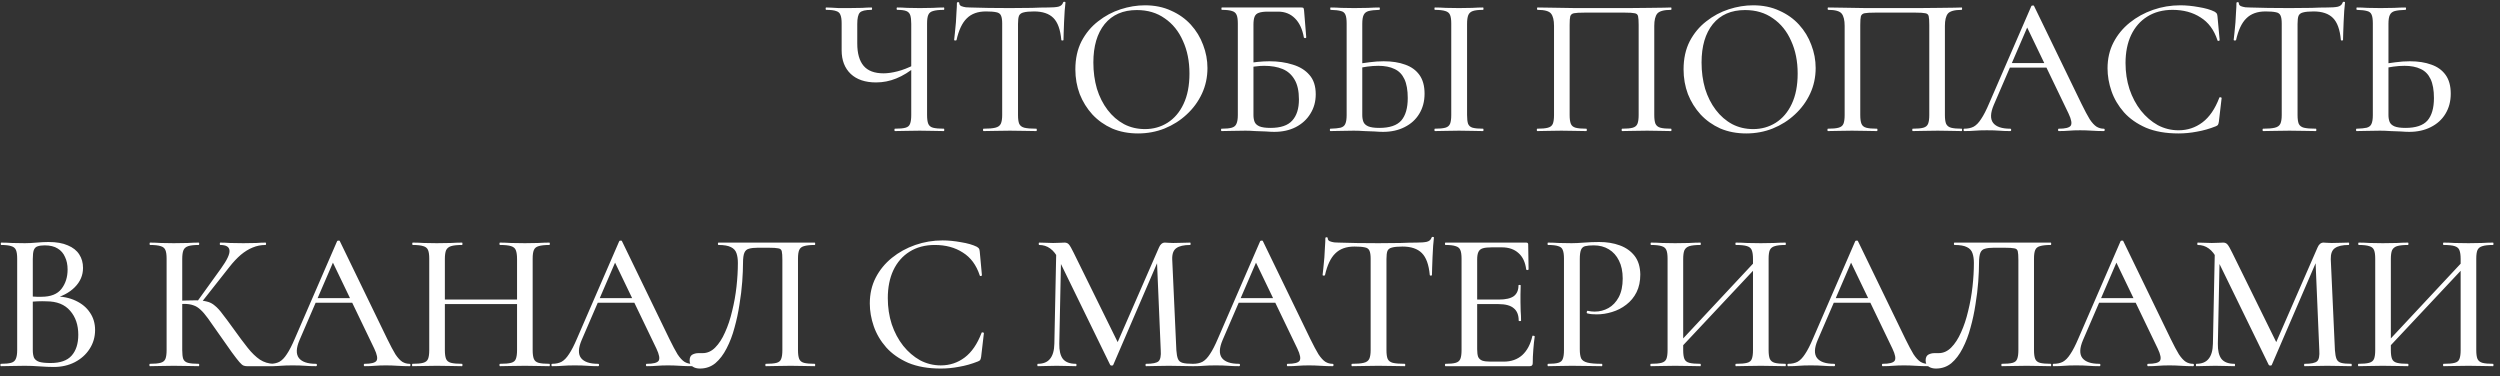 <?xml version="1.0" encoding="UTF-8"?> <svg xmlns="http://www.w3.org/2000/svg" width="319" height="48" viewBox="0 0 319 48" fill="none"><rect x="0" y="0" width="319" height="48" fill="#333333" stroke="none"/><path d="M116.275 3.049C116.275 2.561 116.233 2.191 116.149 1.939C116.065 1.687 115.897 1.51 115.645 1.409C115.392 1.308 115.006 1.258 114.484 1.258C114.434 1.258 114.408 1.207 114.408 1.106C114.408 1.005 114.434 0.955 114.484 0.955C114.871 0.955 115.3 0.972 115.771 1.005C116.259 1.022 116.789 1.031 117.36 1.031C117.949 1.031 118.504 1.022 119.026 1.005C119.547 0.972 120.018 0.955 120.439 0.955C120.472 0.955 120.489 1.005 120.489 1.106C120.489 1.207 120.472 1.258 120.439 1.258C119.833 1.258 119.371 1.308 119.051 1.409C118.748 1.493 118.546 1.661 118.445 1.914C118.344 2.149 118.294 2.511 118.294 2.999V14.681C118.294 15.169 118.344 15.539 118.445 15.791C118.546 16.043 118.748 16.212 119.051 16.296C119.371 16.38 119.833 16.422 120.439 16.422C120.472 16.422 120.489 16.472 120.489 16.573C120.489 16.674 120.472 16.725 120.439 16.725C120.018 16.725 119.547 16.716 119.026 16.699C118.504 16.683 117.949 16.674 117.36 16.674C116.738 16.674 116.158 16.683 115.619 16.699C115.098 16.716 114.619 16.725 114.181 16.725C114.148 16.725 114.131 16.674 114.131 16.573C114.131 16.472 114.148 16.422 114.181 16.422C114.804 16.422 115.258 16.38 115.544 16.296C115.847 16.212 116.04 16.043 116.124 15.791C116.225 15.539 116.275 15.169 116.275 14.681V3.049ZM116.932 8.423C116.057 9.147 115.199 9.677 114.358 10.013C113.534 10.35 112.676 10.518 111.784 10.518C110.405 10.518 109.328 10.156 108.555 9.433C107.781 8.693 107.394 7.692 107.394 6.43V2.999C107.394 2.511 107.344 2.149 107.243 1.914C107.159 1.661 106.973 1.493 106.688 1.409C106.418 1.308 105.998 1.258 105.426 1.258C105.375 1.258 105.35 1.207 105.35 1.106C105.35 1.005 105.375 0.955 105.426 0.955C105.678 0.955 105.922 0.963 106.158 0.98C106.393 0.997 106.679 1.014 107.016 1.031C107.352 1.031 107.781 1.031 108.302 1.031C108.992 1.031 109.564 1.022 110.018 1.005C110.472 0.972 110.868 0.955 111.204 0.955C111.254 0.955 111.28 1.005 111.28 1.106C111.28 1.207 111.254 1.258 111.204 1.258C110.43 1.258 109.934 1.375 109.715 1.611C109.497 1.846 109.387 2.326 109.387 3.049V5.547C109.387 6.809 109.656 7.759 110.195 8.398C110.733 9.037 111.582 9.357 112.743 9.357C113.265 9.357 113.853 9.273 114.509 9.105C115.182 8.936 115.914 8.651 116.704 8.247L116.932 8.423ZM125.81 1.46C124.767 1.46 123.951 1.754 123.363 2.343C122.774 2.915 122.337 3.84 122.051 5.118C122.034 5.152 121.975 5.169 121.874 5.169C121.79 5.169 121.748 5.143 121.748 5.093C121.781 4.874 121.815 4.563 121.849 4.159C121.899 3.756 121.941 3.318 121.975 2.847C122.008 2.376 122.034 1.922 122.051 1.485C122.084 1.047 122.101 0.686 122.101 0.4C122.101 0.316 122.151 0.274 122.252 0.274C122.353 0.274 122.404 0.316 122.404 0.4C122.404 0.568 122.488 0.694 122.656 0.778C122.824 0.846 123.018 0.896 123.236 0.93C123.455 0.947 123.64 0.955 123.792 0.955C125.238 1.005 126.929 1.031 128.863 1.031C130.041 1.031 130.982 1.022 131.689 1.005C132.395 0.972 133.077 0.955 133.733 0.955C134.305 0.955 134.742 0.921 135.045 0.854C135.364 0.77 135.566 0.593 135.65 0.324C135.667 0.257 135.718 0.223 135.802 0.223C135.903 0.223 135.953 0.257 135.953 0.324C135.919 0.576 135.886 0.93 135.852 1.384C135.835 1.838 135.81 2.309 135.776 2.797C135.76 3.285 135.743 3.739 135.726 4.159C135.709 4.58 135.701 4.891 135.701 5.093C135.701 5.143 135.65 5.169 135.549 5.169C135.465 5.169 135.423 5.143 135.423 5.093C135.305 3.781 134.969 2.847 134.414 2.292C133.859 1.737 133.035 1.46 131.941 1.46C131.353 1.46 130.907 1.502 130.604 1.586C130.318 1.653 130.125 1.796 130.024 2.015C129.94 2.233 129.898 2.578 129.898 3.049V14.681C129.898 15.169 129.948 15.539 130.049 15.791C130.167 16.043 130.385 16.212 130.705 16.296C131.041 16.38 131.554 16.422 132.244 16.422C132.278 16.422 132.295 16.472 132.295 16.573C132.295 16.674 132.278 16.725 132.244 16.725C131.79 16.725 131.277 16.716 130.705 16.699C130.15 16.683 129.536 16.674 128.863 16.674C128.224 16.674 127.618 16.683 127.046 16.699C126.491 16.716 125.978 16.725 125.507 16.725C125.457 16.725 125.432 16.674 125.432 16.573C125.432 16.472 125.457 16.422 125.507 16.422C126.163 16.422 126.659 16.38 126.996 16.296C127.349 16.212 127.585 16.043 127.702 15.791C127.82 15.539 127.879 15.169 127.879 14.681V2.999C127.879 2.545 127.829 2.208 127.728 1.989C127.627 1.754 127.425 1.611 127.122 1.56C126.819 1.493 126.382 1.46 125.81 1.46ZM145.215 17.027C144.004 17.027 142.902 16.817 141.91 16.397C140.934 15.959 140.093 15.362 139.386 14.605C138.697 13.848 138.158 12.982 137.772 12.006C137.401 11.014 137.216 9.963 137.216 8.852C137.216 7.49 137.477 6.296 137.999 5.27C138.537 4.243 139.243 3.394 140.118 2.721C140.993 2.031 141.952 1.518 142.994 1.182C144.037 0.846 145.072 0.677 146.098 0.677C147.343 0.677 148.453 0.904 149.428 1.359C150.421 1.796 151.262 2.393 151.952 3.15C152.641 3.907 153.163 4.765 153.516 5.724C153.886 6.682 154.071 7.667 154.071 8.676C154.071 9.853 153.836 10.947 153.365 11.956C152.894 12.965 152.246 13.848 151.422 14.605C150.614 15.362 149.672 15.959 148.596 16.397C147.536 16.817 146.409 17.027 145.215 17.027ZM146.098 16.472C147.158 16.472 148.116 16.203 148.974 15.665C149.849 15.11 150.53 14.311 151.018 13.268C151.523 12.208 151.775 10.913 151.775 9.382C151.775 7.818 151.497 6.43 150.942 5.219C150.404 3.991 149.63 3.032 148.621 2.343C147.629 1.636 146.443 1.283 145.063 1.283C143.297 1.283 141.926 1.88 140.951 3.074C139.992 4.269 139.513 5.9 139.513 7.969C139.513 9.164 139.664 10.282 139.967 11.325C140.286 12.351 140.74 13.251 141.329 14.025C141.918 14.799 142.616 15.404 143.423 15.841C144.231 16.262 145.122 16.472 146.098 16.472ZM162.59 16.826C162.321 16.826 161.967 16.809 161.53 16.775C161.093 16.758 160.639 16.741 160.168 16.725C159.713 16.691 159.301 16.674 158.931 16.674C158.359 16.674 157.813 16.683 157.291 16.699C156.77 16.716 156.299 16.725 155.878 16.725C155.828 16.725 155.803 16.674 155.803 16.573C155.803 16.472 155.828 16.422 155.878 16.422C156.45 16.422 156.879 16.38 157.165 16.296C157.468 16.212 157.67 16.043 157.771 15.791C157.888 15.539 157.947 15.169 157.947 14.681V2.999C157.947 2.511 157.897 2.149 157.796 1.914C157.695 1.661 157.501 1.493 157.216 1.409C156.93 1.308 156.492 1.258 155.904 1.258C155.87 1.258 155.853 1.207 155.853 1.106C155.853 1.005 155.87 0.955 155.904 0.955H166.047C166.198 0.955 166.29 0.98 166.324 1.031C166.358 1.081 166.383 1.19 166.4 1.359L166.677 4.765C166.677 4.815 166.635 4.849 166.551 4.866C166.467 4.866 166.408 4.841 166.375 4.79C166.19 3.73 165.811 2.915 165.239 2.343C164.667 1.771 163.952 1.485 163.094 1.485H161.782C161.278 1.485 160.891 1.535 160.622 1.636C160.369 1.72 160.193 1.88 160.092 2.116C159.991 2.351 159.941 2.696 159.941 3.15V14.681C159.941 15.017 159.991 15.312 160.092 15.564C160.193 15.8 160.395 15.985 160.697 16.119C161.017 16.254 161.488 16.321 162.11 16.321C163.406 16.321 164.331 16.01 164.886 15.387C165.458 14.765 165.744 13.865 165.744 12.688C165.744 11.628 165.559 10.787 165.189 10.164C164.819 9.525 164.306 9.071 163.65 8.802C162.994 8.533 162.211 8.398 161.303 8.398C160.967 8.398 160.613 8.423 160.243 8.474C159.873 8.508 159.495 8.558 159.108 8.625L159.032 8.095C159.52 8.011 160.016 7.944 160.521 7.894C161.025 7.843 161.513 7.818 161.984 7.818C163.078 7.818 164.07 7.961 164.962 8.247C165.853 8.516 166.56 8.953 167.081 9.559C167.619 10.164 167.888 10.989 167.888 12.032C167.888 12.957 167.661 13.781 167.207 14.504C166.77 15.227 166.147 15.8 165.34 16.22C164.549 16.624 163.633 16.826 162.59 16.826ZM176.475 16.826C176.189 16.826 175.827 16.809 175.39 16.775C174.97 16.758 174.532 16.741 174.078 16.725C173.624 16.691 173.178 16.674 172.741 16.674C172.236 16.674 171.715 16.683 171.176 16.699C170.638 16.716 170.167 16.725 169.763 16.725C169.713 16.725 169.688 16.674 169.688 16.573C169.688 16.472 169.713 16.422 169.763 16.422C170.335 16.405 170.764 16.363 171.05 16.296C171.353 16.212 171.555 16.052 171.656 15.816C171.774 15.564 171.832 15.185 171.832 14.681V2.999C171.832 2.494 171.782 2.124 171.681 1.889C171.58 1.636 171.387 1.476 171.101 1.409C170.815 1.325 170.377 1.275 169.789 1.258C169.755 1.258 169.738 1.207 169.738 1.106C169.738 1.005 169.755 0.955 169.789 0.955C170.209 0.955 170.663 0.972 171.151 1.005C171.639 1.022 172.186 1.031 172.791 1.031C173.43 1.031 174.019 1.022 174.557 1.005C175.113 0.972 175.592 0.955 175.996 0.955C176.046 0.955 176.071 1.005 176.071 1.106C176.071 1.207 176.046 1.258 175.996 1.258C175.407 1.275 174.953 1.325 174.633 1.409C174.33 1.493 174.12 1.661 174.002 1.914C173.885 2.149 173.826 2.528 173.826 3.049V14.681C173.826 15.017 173.876 15.312 173.977 15.564C174.078 15.8 174.28 15.985 174.583 16.119C174.902 16.254 175.373 16.321 175.996 16.321C177.308 16.321 178.241 16.01 178.796 15.387C179.351 14.748 179.629 13.789 179.629 12.511C179.629 11.502 179.486 10.694 179.2 10.089C178.914 9.483 178.494 9.054 177.938 8.802C177.383 8.533 176.694 8.398 175.87 8.398C175.415 8.398 174.944 8.432 174.457 8.499C173.969 8.566 173.481 8.659 172.993 8.777L172.917 8.247C173.506 8.112 174.112 8.011 174.734 7.944C175.356 7.86 175.962 7.818 176.551 7.818C177.61 7.818 178.527 7.961 179.301 8.247C180.075 8.516 180.68 8.953 181.118 9.559C181.555 10.164 181.774 10.963 181.774 11.956C181.774 12.931 181.547 13.789 181.092 14.53C180.655 15.253 180.033 15.816 179.225 16.22C178.435 16.624 177.518 16.826 176.475 16.826ZM187.198 14.681C187.198 15.169 187.24 15.539 187.325 15.791C187.426 16.043 187.619 16.212 187.905 16.296C188.208 16.38 188.653 16.422 189.242 16.422C189.276 16.422 189.293 16.472 189.293 16.573C189.293 16.674 189.276 16.725 189.242 16.725C188.822 16.725 188.351 16.716 187.829 16.699C187.325 16.683 186.77 16.674 186.164 16.674C185.575 16.674 185.02 16.683 184.499 16.699C183.977 16.716 183.506 16.725 183.086 16.725C183.052 16.725 183.035 16.674 183.035 16.573C183.035 16.472 183.052 16.422 183.086 16.422C183.674 16.422 184.12 16.38 184.423 16.296C184.726 16.212 184.928 16.043 185.029 15.791C185.129 15.539 185.18 15.169 185.18 14.681V2.999C185.18 2.511 185.129 2.149 185.029 1.914C184.928 1.661 184.726 1.493 184.423 1.409C184.12 1.308 183.674 1.258 183.086 1.258C183.052 1.258 183.035 1.207 183.035 1.106C183.035 1.005 183.052 0.955 183.086 0.955C183.506 0.955 183.977 0.972 184.499 1.005C185.02 1.022 185.575 1.031 186.164 1.031C186.77 1.031 187.333 1.022 187.854 1.005C188.376 0.972 188.838 0.955 189.242 0.955C189.276 0.955 189.293 1.005 189.293 1.106C189.293 1.207 189.276 1.258 189.242 1.258C188.653 1.258 188.216 1.308 187.93 1.409C187.644 1.51 187.451 1.687 187.35 1.939C187.249 2.191 187.198 2.561 187.198 3.049V14.681ZM213.23 16.422C213.263 16.422 213.28 16.472 213.28 16.573C213.28 16.674 213.263 16.725 213.23 16.725C212.809 16.725 212.338 16.716 211.817 16.699C211.295 16.683 210.749 16.674 210.177 16.674C209.554 16.674 208.974 16.683 208.436 16.699C207.898 16.716 207.41 16.725 206.972 16.725C206.939 16.725 206.922 16.674 206.922 16.573C206.922 16.472 206.939 16.422 206.972 16.422C207.595 16.422 208.049 16.38 208.335 16.296C208.638 16.212 208.84 16.043 208.94 15.791C209.041 15.539 209.092 15.169 209.092 14.681V3.175C209.092 2.654 209.067 2.284 209.016 2.065C208.966 1.846 208.814 1.72 208.562 1.687C208.327 1.636 207.923 1.611 207.351 1.611H202.178C201.556 1.611 201.11 1.636 200.841 1.687C200.589 1.737 200.429 1.872 200.362 2.09C200.311 2.292 200.286 2.654 200.286 3.175V14.681C200.286 15.169 200.337 15.539 200.437 15.791C200.538 16.043 200.74 16.212 201.043 16.296C201.346 16.38 201.8 16.422 202.406 16.422C202.456 16.422 202.481 16.472 202.481 16.573C202.481 16.674 202.456 16.725 202.406 16.725C201.968 16.725 201.48 16.716 200.942 16.699C200.421 16.683 199.849 16.674 199.226 16.674C198.654 16.674 198.099 16.683 197.561 16.699C197.04 16.716 196.569 16.725 196.148 16.725C196.114 16.725 196.098 16.674 196.098 16.573C196.098 16.472 196.114 16.422 196.148 16.422C196.754 16.422 197.208 16.38 197.511 16.296C197.83 16.212 198.04 16.043 198.141 15.791C198.242 15.539 198.293 15.169 198.293 14.681V3.301C198.293 2.578 198.167 2.057 197.914 1.737C197.662 1.418 197.09 1.258 196.199 1.258C196.148 1.258 196.123 1.207 196.123 1.106C196.123 1.005 196.148 0.955 196.199 0.955C196.485 0.955 197.056 0.963 197.914 0.98C198.789 0.997 199.824 1.014 201.018 1.031C202.229 1.031 203.49 1.031 204.803 1.031C205.845 1.031 206.838 1.031 207.78 1.031C208.739 1.014 209.605 1.005 210.379 1.005C211.169 0.989 211.817 0.98 212.321 0.98C212.826 0.963 213.129 0.955 213.23 0.955C213.263 0.955 213.28 1.005 213.28 1.106C213.28 1.207 213.263 1.258 213.23 1.258C212.321 1.258 211.733 1.418 211.464 1.737C211.211 2.057 211.085 2.578 211.085 3.301V14.681C211.085 15.169 211.136 15.539 211.237 15.791C211.354 16.043 211.565 16.212 211.867 16.296C212.17 16.38 212.624 16.422 213.23 16.422ZM222.821 17.027C221.61 17.027 220.508 16.817 219.516 16.397C218.54 15.959 217.699 15.362 216.993 14.605C216.303 13.848 215.765 12.982 215.378 12.006C215.008 11.014 214.823 9.963 214.823 8.852C214.823 7.49 215.084 6.296 215.605 5.27C216.143 4.243 216.85 3.394 217.725 2.721C218.599 2.031 219.558 1.518 220.601 1.182C221.644 0.846 222.678 0.677 223.704 0.677C224.949 0.677 226.059 0.904 227.035 1.359C228.027 1.796 228.868 2.393 229.558 3.15C230.248 3.907 230.769 4.765 231.122 5.724C231.493 6.682 231.678 7.667 231.678 8.676C231.678 9.853 231.442 10.947 230.971 11.956C230.5 12.965 229.853 13.848 229.028 14.605C228.221 15.362 227.279 15.959 226.202 16.397C225.143 16.817 224.016 17.027 222.821 17.027ZM223.704 16.472C224.764 16.472 225.723 16.203 226.581 15.665C227.456 15.11 228.137 14.311 228.625 13.268C229.129 12.208 229.382 10.913 229.382 9.382C229.382 7.818 229.104 6.43 228.549 5.219C228.011 3.991 227.237 3.032 226.228 2.343C225.235 1.636 224.049 1.283 222.67 1.283C220.904 1.283 219.533 1.88 218.557 3.074C217.598 4.269 217.119 5.9 217.119 7.969C217.119 9.164 217.27 10.282 217.573 11.325C217.893 12.351 218.347 13.251 218.936 14.025C219.524 14.799 220.222 15.404 221.03 15.841C221.837 16.262 222.729 16.472 223.704 16.472ZM250.314 16.422C250.348 16.422 250.365 16.472 250.365 16.573C250.365 16.674 250.348 16.725 250.314 16.725C249.894 16.725 249.423 16.716 248.901 16.699C248.38 16.683 247.833 16.674 247.261 16.674C246.639 16.674 246.058 16.683 245.52 16.699C244.982 16.716 244.494 16.725 244.057 16.725C244.023 16.725 244.006 16.674 244.006 16.573C244.006 16.472 244.023 16.422 244.057 16.422C244.679 16.422 245.133 16.38 245.419 16.296C245.722 16.212 245.924 16.043 246.025 15.791C246.126 15.539 246.176 15.169 246.176 14.681V3.175C246.176 2.654 246.151 2.284 246.101 2.065C246.05 1.846 245.899 1.72 245.646 1.687C245.411 1.636 245.007 1.611 244.435 1.611H239.263C238.64 1.611 238.195 1.636 237.926 1.687C237.673 1.737 237.513 1.872 237.446 2.09C237.396 2.292 237.37 2.654 237.37 3.175V14.681C237.37 15.169 237.421 15.539 237.522 15.791C237.623 16.043 237.825 16.212 238.127 16.296C238.43 16.38 238.884 16.422 239.49 16.422C239.54 16.422 239.566 16.472 239.566 16.573C239.566 16.674 239.54 16.725 239.49 16.725C239.053 16.725 238.565 16.716 238.026 16.699C237.505 16.683 236.933 16.674 236.311 16.674C235.739 16.674 235.184 16.683 234.645 16.699C234.124 16.716 233.653 16.725 233.232 16.725C233.199 16.725 233.182 16.674 233.182 16.573C233.182 16.472 233.199 16.422 233.232 16.422C233.838 16.422 234.292 16.38 234.595 16.296C234.915 16.212 235.125 16.043 235.226 15.791C235.327 15.539 235.377 15.169 235.377 14.681V3.301C235.377 2.578 235.251 2.057 234.999 1.737C234.746 1.418 234.174 1.258 233.283 1.258C233.232 1.258 233.207 1.207 233.207 1.106C233.207 1.005 233.232 0.955 233.283 0.955C233.569 0.955 234.141 0.963 234.999 0.98C235.873 0.997 236.908 1.014 238.102 1.031C239.313 1.031 240.575 1.031 241.887 1.031C242.93 1.031 243.922 1.031 244.864 1.031C245.823 1.014 246.689 1.005 247.463 1.005C248.254 0.989 248.901 0.98 249.406 0.98C249.91 0.963 250.213 0.955 250.314 0.955C250.348 0.955 250.365 1.005 250.365 1.106C250.365 1.207 250.348 1.258 250.314 1.258C249.406 1.258 248.817 1.418 248.548 1.737C248.296 2.057 248.17 2.578 248.17 3.301V14.681C248.17 15.169 248.22 15.539 248.321 15.791C248.439 16.043 248.649 16.212 248.952 16.296C249.254 16.38 249.709 16.422 250.314 16.422ZM256.096 8.625L256.474 8.045H261.672L261.849 8.625H256.096ZM268.434 16.422C268.518 16.422 268.56 16.472 268.56 16.573C268.56 16.674 268.518 16.725 268.434 16.725C267.946 16.725 267.442 16.708 266.92 16.674C266.415 16.64 265.919 16.624 265.431 16.624C264.893 16.624 264.422 16.64 264.018 16.674C263.632 16.708 263.194 16.725 262.706 16.725C262.639 16.725 262.605 16.674 262.605 16.573C262.605 16.472 262.639 16.422 262.706 16.422C263.531 16.422 264.035 16.296 264.22 16.043C264.405 15.774 264.313 15.253 263.943 14.479L258.518 3.201L259.325 1.989L254.405 13.394C253.968 14.42 253.943 15.185 254.33 15.69C254.716 16.178 255.44 16.422 256.499 16.422C256.584 16.422 256.626 16.472 256.626 16.573C256.626 16.674 256.584 16.725 256.499 16.725C255.995 16.725 255.532 16.708 255.112 16.674C254.691 16.64 254.161 16.624 253.522 16.624C252.9 16.624 252.395 16.64 252.008 16.674C251.638 16.708 251.184 16.725 250.646 16.725C250.578 16.725 250.545 16.674 250.545 16.573C250.545 16.472 250.578 16.422 250.646 16.422C251.1 16.422 251.495 16.338 251.832 16.169C252.168 15.985 252.488 15.656 252.79 15.185C253.11 14.714 253.455 14.042 253.825 13.167L259.199 0.778C259.216 0.728 259.275 0.703 259.376 0.703C259.477 0.686 259.536 0.711 259.552 0.778L265.608 13.268C266.012 14.092 266.357 14.74 266.643 15.211C266.945 15.665 267.24 15.985 267.526 16.169C267.812 16.338 268.114 16.422 268.434 16.422ZM278.207 0.677C278.947 0.677 279.729 0.753 280.554 0.904C281.395 1.039 282.067 1.232 282.572 1.485C282.707 1.569 282.799 1.645 282.85 1.712C282.9 1.779 282.934 1.905 282.951 2.09L283.228 5.118C283.228 5.169 283.186 5.202 283.102 5.219C283.018 5.236 282.967 5.211 282.951 5.143C282.513 3.814 281.79 2.839 280.781 2.217C279.788 1.577 278.602 1.258 277.223 1.258C275.978 1.258 274.902 1.544 273.993 2.116C273.102 2.671 272.412 3.461 271.924 4.487C271.453 5.497 271.218 6.682 271.218 8.045C271.218 9.222 271.386 10.333 271.723 11.376C272.076 12.418 272.564 13.335 273.186 14.126C273.808 14.899 274.523 15.514 275.331 15.968C276.155 16.405 277.038 16.624 277.98 16.624C279.124 16.624 280.141 16.287 281.033 15.614C281.924 14.942 282.639 13.899 283.178 12.486C283.194 12.418 283.245 12.393 283.329 12.41C283.43 12.427 283.48 12.46 283.48 12.511L283.127 15.539C283.094 15.741 283.051 15.875 283.001 15.942C282.967 15.993 282.875 16.052 282.723 16.119C281.916 16.439 281.117 16.666 280.326 16.8C279.536 16.952 278.754 17.027 277.98 17.027C276.365 17.027 274.977 16.784 273.817 16.296C272.673 15.791 271.739 15.135 271.016 14.328C270.293 13.503 269.763 12.604 269.426 11.628C269.09 10.652 268.922 9.685 268.922 8.726C268.922 7.498 269.174 6.397 269.679 5.421C270.183 4.445 270.873 3.604 271.748 2.898C272.622 2.191 273.615 1.645 274.725 1.258C275.835 0.871 276.996 0.677 278.207 0.677ZM289.08 1.46C288.037 1.46 287.222 1.754 286.633 2.343C286.044 2.915 285.607 3.84 285.321 5.118C285.304 5.152 285.245 5.169 285.144 5.169C285.06 5.169 285.018 5.143 285.018 5.093C285.052 4.874 285.085 4.563 285.119 4.159C285.17 3.756 285.212 3.318 285.245 2.847C285.279 2.376 285.304 1.922 285.321 1.485C285.355 1.047 285.371 0.686 285.371 0.4C285.371 0.316 285.422 0.274 285.523 0.274C285.624 0.274 285.674 0.316 285.674 0.4C285.674 0.568 285.758 0.694 285.926 0.778C286.095 0.846 286.288 0.896 286.507 0.93C286.725 0.947 286.91 0.955 287.062 0.955C288.508 1.005 290.199 1.031 292.133 1.031C293.311 1.031 294.253 1.022 294.959 1.005C295.666 0.972 296.347 0.955 297.003 0.955C297.575 0.955 298.012 0.921 298.315 0.854C298.635 0.77 298.837 0.593 298.921 0.324C298.937 0.257 298.988 0.223 299.072 0.223C299.173 0.223 299.223 0.257 299.223 0.324C299.19 0.576 299.156 0.93 299.123 1.384C299.106 1.838 299.08 2.309 299.047 2.797C299.03 3.285 299.013 3.739 298.996 4.159C298.98 4.58 298.971 4.891 298.971 5.093C298.971 5.143 298.921 5.169 298.82 5.169C298.736 5.169 298.694 5.143 298.694 5.093C298.576 3.781 298.239 2.847 297.684 2.292C297.129 1.737 296.305 1.46 295.212 1.46C294.623 1.46 294.177 1.502 293.874 1.586C293.588 1.653 293.395 1.796 293.294 2.015C293.21 2.233 293.168 2.578 293.168 3.049V14.681C293.168 15.169 293.218 15.539 293.319 15.791C293.437 16.043 293.656 16.212 293.975 16.296C294.312 16.38 294.825 16.422 295.514 16.422C295.548 16.422 295.565 16.472 295.565 16.573C295.565 16.674 295.548 16.725 295.514 16.725C295.06 16.725 294.547 16.716 293.975 16.699C293.42 16.683 292.806 16.674 292.133 16.674C291.494 16.674 290.889 16.683 290.317 16.699C289.762 16.716 289.249 16.725 288.778 16.725C288.727 16.725 288.702 16.674 288.702 16.573C288.702 16.472 288.727 16.422 288.778 16.422C289.434 16.422 289.93 16.38 290.266 16.296C290.62 16.212 290.855 16.043 290.973 15.791C291.09 15.539 291.149 15.169 291.149 14.681V2.999C291.149 2.545 291.099 2.208 290.998 1.989C290.897 1.754 290.695 1.611 290.392 1.56C290.09 1.493 289.652 1.46 289.08 1.46ZM307.417 16.826C307.131 16.826 306.769 16.809 306.332 16.775C305.911 16.758 305.474 16.741 305.02 16.725C304.565 16.691 304.12 16.674 303.682 16.674C303.178 16.674 302.656 16.683 302.118 16.699C301.58 16.716 301.109 16.725 300.705 16.725C300.655 16.725 300.629 16.674 300.629 16.573C300.629 16.472 300.655 16.422 300.705 16.422C301.277 16.405 301.706 16.363 301.992 16.296C302.295 16.212 302.496 16.052 302.597 15.816C302.715 15.564 302.774 15.185 302.774 14.681V2.999C302.774 2.494 302.724 2.124 302.623 1.889C302.522 1.636 302.328 1.476 302.042 1.409C301.756 1.325 301.319 1.275 300.73 1.258C300.697 1.258 300.68 1.207 300.68 1.106C300.68 1.005 300.697 0.955 300.73 0.955C301.151 0.955 301.605 0.972 302.093 1.005C302.581 1.022 303.127 1.031 303.733 1.031C304.372 1.031 304.961 1.022 305.499 1.005C306.054 0.972 306.533 0.955 306.937 0.955C306.988 0.955 307.013 1.005 307.013 1.106C307.013 1.207 306.988 1.258 306.937 1.258C306.348 1.275 305.894 1.325 305.575 1.409C305.272 1.493 305.062 1.661 304.944 1.914C304.826 2.149 304.767 2.528 304.767 3.049V14.681C304.767 15.017 304.818 15.312 304.919 15.564C305.02 15.8 305.221 15.985 305.524 16.119C305.844 16.254 306.315 16.321 306.937 16.321C308.249 16.321 309.183 16.01 309.738 15.387C310.293 14.748 310.571 13.789 310.571 12.511C310.571 11.502 310.428 10.694 310.142 10.089C309.856 9.483 309.435 9.054 308.88 8.802C308.325 8.533 307.635 8.398 306.811 8.398C306.357 8.398 305.886 8.432 305.398 8.499C304.91 8.566 304.422 8.659 303.935 8.777L303.859 8.247C304.448 8.112 305.053 8.011 305.676 7.944C306.298 7.86 306.904 7.818 307.492 7.818C308.552 7.818 309.469 7.961 310.243 8.247C311.016 8.516 311.622 8.953 312.059 9.559C312.497 10.164 312.715 10.963 312.715 11.956C312.715 12.931 312.488 13.789 312.034 14.53C311.597 15.253 310.974 15.816 310.167 16.22C309.376 16.624 308.459 16.826 307.417 16.826ZM6.658 38.146L6.936 37.818C7.979 37.818 8.887 38.003 9.661 38.373C10.451 38.743 11.057 39.248 11.477 39.887C11.915 40.526 12.133 41.266 12.133 42.107C12.133 42.999 11.898 43.806 11.427 44.529C10.973 45.236 10.342 45.8 9.534 46.22C8.744 46.624 7.852 46.825 6.86 46.825C6.355 46.825 5.758 46.8 5.069 46.75C4.379 46.699 3.748 46.674 3.176 46.674C2.604 46.674 2.058 46.683 1.536 46.699C1.015 46.716 0.544 46.725 0.123 46.725C0.073 46.725 0.047 46.674 0.047 46.573C0.047 46.472 0.073 46.422 0.123 46.422C0.678 46.422 1.107 46.38 1.41 46.296C1.713 46.212 1.915 46.043 2.016 45.791C2.133 45.539 2.192 45.169 2.192 44.681V32.999C2.192 32.511 2.142 32.149 2.041 31.914C1.94 31.661 1.738 31.493 1.435 31.409C1.149 31.308 0.72 31.258 0.148 31.258C0.115 31.258 0.098 31.207 0.098 31.106C0.098 31.005 0.115 30.955 0.148 30.955C0.569 30.955 1.032 30.972 1.536 31.005C2.058 31.022 2.604 31.031 3.176 31.031C3.63 31.031 4.135 31.005 4.69 30.955C5.245 30.904 5.741 30.879 6.179 30.879C7.188 30.879 8.012 31.022 8.651 31.308C9.307 31.577 9.795 31.964 10.115 32.469C10.434 32.957 10.594 33.529 10.594 34.185C10.594 35.127 10.241 35.951 9.534 36.657C8.828 37.364 7.869 37.86 6.658 38.146ZM5.699 31.308C5.329 31.308 5.026 31.35 4.791 31.434C4.572 31.502 4.413 31.661 4.312 31.914C4.227 32.149 4.185 32.528 4.185 33.049V37.995L3.353 37.793C3.891 37.826 4.337 37.852 4.69 37.868C5.043 37.868 5.245 37.868 5.296 37.868C6.473 37.868 7.323 37.532 7.844 36.859C8.365 36.186 8.626 35.362 8.626 34.386C8.626 33.781 8.517 33.251 8.298 32.797C8.096 32.326 7.785 31.964 7.365 31.712C6.944 31.443 6.389 31.308 5.699 31.308ZM6.456 46.321C7.684 46.321 8.576 46.01 9.131 45.387C9.703 44.748 9.989 43.857 9.989 42.713C9.989 41.468 9.644 40.45 8.954 39.66C8.265 38.852 7.255 38.449 5.926 38.449C5.59 38.432 5.203 38.432 4.766 38.449C4.328 38.465 3.883 38.508 3.428 38.575L4.185 38.297V44.681C4.185 45.068 4.236 45.387 4.337 45.64C4.455 45.875 4.673 46.052 4.993 46.169C5.329 46.27 5.817 46.321 6.456 46.321ZM31.503 46.725C31.352 46.725 31.209 46.699 31.074 46.649C30.94 46.599 30.763 46.447 30.544 46.195C30.326 45.942 30.006 45.53 29.586 44.958C29.165 44.37 28.585 43.545 27.845 42.486C27.323 41.729 26.886 41.106 26.533 40.619C26.179 40.131 25.86 39.761 25.574 39.508C25.288 39.239 24.985 39.054 24.666 38.953C24.346 38.836 23.951 38.777 23.48 38.777C23.311 38.777 23.135 38.785 22.95 38.802C22.782 38.819 22.596 38.836 22.395 38.852L22.369 38.398C23.48 38.348 24.337 38.322 24.943 38.322C25.515 38.322 25.994 38.373 26.381 38.474C26.768 38.558 27.113 38.735 27.416 39.004C27.735 39.256 28.072 39.626 28.425 40.114C28.795 40.585 29.258 41.207 29.813 41.981C30.486 42.923 31.083 43.722 31.604 44.378C32.126 45.034 32.647 45.539 33.169 45.892C33.69 46.228 34.27 46.405 34.91 46.422C34.943 46.422 34.96 46.472 34.96 46.573C34.96 46.674 34.943 46.725 34.91 46.725H31.503ZM19.115 46.725C19.081 46.725 19.064 46.674 19.064 46.573C19.064 46.472 19.081 46.422 19.115 46.422C19.72 46.422 20.174 46.38 20.477 46.296C20.797 46.212 21.007 46.043 21.108 45.791C21.209 45.539 21.259 45.169 21.259 44.681V32.999C21.259 32.511 21.209 32.149 21.108 31.914C21.007 31.661 20.805 31.493 20.502 31.409C20.2 31.308 19.745 31.258 19.14 31.258C19.106 31.258 19.089 31.207 19.089 31.106C19.089 31.005 19.106 30.955 19.14 30.955C19.56 30.955 20.023 30.972 20.527 31.005C21.049 31.022 21.596 31.031 22.168 31.031C22.807 31.031 23.395 31.022 23.934 31.005C24.472 30.972 24.943 30.955 25.347 30.955C25.397 30.955 25.422 31.005 25.422 31.106C25.422 31.207 25.397 31.258 25.347 31.258C24.758 31.258 24.312 31.308 24.009 31.409C23.707 31.51 23.505 31.687 23.404 31.939C23.303 32.191 23.253 32.561 23.253 33.049V44.681C23.253 45.169 23.295 45.539 23.379 45.791C23.48 46.043 23.681 46.212 23.984 46.296C24.304 46.38 24.758 46.422 25.347 46.422C25.397 46.422 25.422 46.472 25.422 46.573C25.422 46.674 25.397 46.725 25.347 46.725C24.926 46.725 24.447 46.716 23.909 46.699C23.387 46.683 22.807 46.674 22.168 46.674C21.596 46.674 21.049 46.683 20.527 46.699C20.006 46.716 19.535 46.725 19.115 46.725ZM25.599 38.726L25.145 38.499L28.198 34.26C28.972 33.184 29.333 32.418 29.283 31.964C29.249 31.493 28.854 31.258 28.097 31.258C28.063 31.258 28.047 31.207 28.047 31.106C28.047 31.005 28.063 30.955 28.097 30.955C28.501 30.955 28.921 30.972 29.359 31.005C29.813 31.022 30.376 31.031 31.049 31.031C31.756 31.031 32.311 31.022 32.714 31.005C33.118 30.972 33.505 30.955 33.875 30.955C33.925 30.955 33.951 31.005 33.951 31.106C33.951 31.207 33.925 31.258 33.875 31.258C33.303 31.258 32.756 31.367 32.235 31.586C31.73 31.788 31.226 32.099 30.721 32.519C30.233 32.94 29.745 33.461 29.258 34.084L25.599 38.726ZM39.909 38.625L40.288 38.045H45.485L45.662 38.625H39.909ZM52.248 46.422C52.332 46.422 52.374 46.472 52.374 46.573C52.374 46.674 52.332 46.725 52.248 46.725C51.76 46.725 51.255 46.708 50.734 46.674C50.229 46.641 49.733 46.624 49.245 46.624C48.707 46.624 48.236 46.641 47.832 46.674C47.445 46.708 47.008 46.725 46.52 46.725C46.453 46.725 46.419 46.674 46.419 46.573C46.419 46.472 46.453 46.422 46.52 46.422C47.344 46.422 47.849 46.296 48.034 46.043C48.219 45.774 48.126 45.253 47.756 44.479L42.331 33.2L43.139 31.989L38.219 43.394C37.781 44.42 37.756 45.185 38.143 45.69C38.53 46.178 39.253 46.422 40.313 46.422C40.397 46.422 40.439 46.472 40.439 46.573C40.439 46.674 40.397 46.725 40.313 46.725C39.808 46.725 39.346 46.708 38.925 46.674C38.505 46.641 37.975 46.624 37.336 46.624C36.713 46.624 36.209 46.641 35.822 46.674C35.452 46.708 34.998 46.725 34.459 46.725C34.392 46.725 34.358 46.674 34.358 46.573C34.358 46.472 34.392 46.422 34.459 46.422C34.913 46.422 35.309 46.338 35.645 46.169C35.982 45.984 36.301 45.657 36.604 45.185C36.923 44.715 37.268 44.042 37.638 43.167L43.013 30.778C43.03 30.728 43.088 30.703 43.189 30.703C43.29 30.686 43.349 30.711 43.366 30.778L49.422 43.268C49.825 44.092 50.17 44.74 50.456 45.211C50.759 45.665 51.053 45.984 51.339 46.169C51.625 46.338 51.928 46.422 52.248 46.422ZM65.975 33.049C65.975 32.561 65.924 32.191 65.823 31.939C65.739 31.687 65.537 31.51 65.218 31.409C64.915 31.308 64.444 31.258 63.805 31.258C63.754 31.258 63.729 31.207 63.729 31.106C63.729 31.005 63.754 30.955 63.805 30.955C64.209 30.955 64.671 30.972 65.193 31.005C65.731 31.022 66.328 31.031 66.984 31.031C67.556 31.031 68.111 31.022 68.649 31.005C69.204 30.972 69.684 30.955 70.088 30.955C70.138 30.955 70.163 31.005 70.163 31.106C70.163 31.207 70.138 31.258 70.088 31.258C69.499 31.258 69.045 31.308 68.725 31.409C68.422 31.493 68.22 31.661 68.119 31.914C68.019 32.149 67.968 32.511 67.968 32.999V44.681C67.968 45.169 68.019 45.539 68.119 45.791C68.22 46.043 68.422 46.212 68.725 46.296C69.045 46.38 69.499 46.422 70.088 46.422C70.138 46.422 70.163 46.472 70.163 46.573C70.163 46.674 70.138 46.725 70.088 46.725C69.684 46.725 69.204 46.716 68.649 46.699C68.111 46.683 67.556 46.674 66.984 46.674C66.328 46.674 65.731 46.683 65.193 46.699C64.671 46.716 64.209 46.725 63.805 46.725C63.754 46.725 63.729 46.674 63.729 46.573C63.729 46.472 63.754 46.422 63.805 46.422C64.444 46.422 64.915 46.38 65.218 46.296C65.537 46.212 65.739 46.043 65.823 45.791C65.924 45.539 65.975 45.169 65.975 44.681V33.049ZM55.706 38.802V38.222H66.858V38.802H55.706ZM54.772 44.681V32.999C54.772 32.511 54.721 32.149 54.621 31.914C54.52 31.661 54.318 31.493 54.015 31.409C53.712 31.308 53.267 31.258 52.678 31.258C52.627 31.258 52.602 31.207 52.602 31.106C52.602 31.005 52.627 30.955 52.678 30.955C53.098 30.955 53.569 30.972 54.091 31.005C54.612 31.022 55.159 31.031 55.731 31.031C56.404 31.031 57.001 31.022 57.522 31.005C58.06 30.972 58.54 30.955 58.96 30.955C58.994 30.955 59.011 31.005 59.011 31.106C59.011 31.207 58.994 31.258 58.96 31.258C58.338 31.258 57.867 31.308 57.547 31.409C57.245 31.51 57.034 31.687 56.917 31.939C56.816 32.191 56.765 32.561 56.765 33.049V44.681C56.765 45.169 56.816 45.539 56.917 45.791C57.018 46.043 57.228 46.212 57.547 46.296C57.867 46.38 58.338 46.422 58.96 46.422C58.994 46.422 59.011 46.472 59.011 46.573C59.011 46.674 58.994 46.725 58.96 46.725C58.523 46.725 58.044 46.716 57.522 46.699C57.001 46.683 56.404 46.674 55.731 46.674C55.159 46.674 54.604 46.683 54.066 46.699C53.527 46.716 53.048 46.725 52.627 46.725C52.594 46.725 52.577 46.674 52.577 46.573C52.577 46.472 52.594 46.422 52.627 46.422C53.233 46.422 53.687 46.38 53.99 46.296C54.309 46.212 54.52 46.043 54.621 45.791C54.721 45.539 54.772 45.169 54.772 44.681ZM75.909 38.625L76.288 38.045H81.486L81.662 38.625H75.909ZM88.248 46.422C88.332 46.422 88.374 46.472 88.374 46.573C88.374 46.674 88.332 46.725 88.248 46.725C87.76 46.725 87.255 46.708 86.734 46.674C86.229 46.641 85.733 46.624 85.245 46.624C84.707 46.624 84.236 46.641 83.832 46.674C83.445 46.708 83.008 46.725 82.52 46.725C82.453 46.725 82.419 46.674 82.419 46.573C82.419 46.472 82.453 46.422 82.52 46.422C83.344 46.422 83.849 46.296 84.034 46.043C84.219 45.774 84.126 45.253 83.757 44.479L78.332 33.2L79.139 31.989L74.219 43.394C73.782 44.42 73.756 45.185 74.143 45.69C74.53 46.178 75.253 46.422 76.313 46.422C76.397 46.422 76.439 46.472 76.439 46.573C76.439 46.674 76.397 46.725 76.313 46.725C75.808 46.725 75.346 46.708 74.925 46.674C74.505 46.641 73.975 46.624 73.336 46.624C72.713 46.624 72.209 46.641 71.822 46.674C71.452 46.708 70.998 46.725 70.46 46.725C70.392 46.725 70.359 46.674 70.359 46.573C70.359 46.472 70.392 46.422 70.46 46.422C70.914 46.422 71.309 46.338 71.645 46.169C71.982 45.984 72.301 45.657 72.604 45.185C72.924 44.715 73.269 44.042 73.639 43.167L79.013 30.778C79.03 30.728 79.089 30.703 79.19 30.703C79.29 30.686 79.349 30.711 79.366 30.778L85.422 43.268C85.825 44.092 86.17 44.74 86.456 45.211C86.759 45.665 87.053 45.984 87.339 46.169C87.625 46.338 87.928 46.422 88.248 46.422ZM89.309 47.027C88.939 47.027 88.627 46.943 88.375 46.775C88.123 46.607 87.997 46.346 87.997 45.993C87.997 45.64 88.106 45.396 88.325 45.261C88.56 45.127 88.829 45.059 89.132 45.059C89.216 45.059 89.3 45.059 89.385 45.059C89.485 45.059 89.578 45.059 89.662 45.059C90.251 45.059 90.781 44.824 91.252 44.353C91.739 43.865 92.16 43.217 92.513 42.41C92.883 41.603 93.186 40.694 93.421 39.685C93.674 38.676 93.859 37.641 93.977 36.582C94.094 35.522 94.153 34.513 94.153 33.554C94.153 33.066 94.094 32.654 93.977 32.317C93.859 31.964 93.623 31.703 93.27 31.535C92.917 31.35 92.387 31.258 91.68 31.258C91.63 31.258 91.605 31.207 91.605 31.106C91.605 31.005 91.63 30.955 91.68 30.955C91.781 30.955 92.067 30.955 92.538 30.955C93.026 30.955 93.623 30.955 94.33 30.955C95.053 30.955 95.827 30.955 96.651 30.955C97.492 30.955 98.325 30.955 99.149 30.955C99.99 30.955 100.764 30.955 101.47 30.955C102.177 30.955 102.749 30.955 103.186 30.955C103.64 30.955 103.901 30.955 103.968 30.955C104.002 30.955 104.019 31.005 104.019 31.106C104.019 31.207 104.002 31.258 103.968 31.258C103.363 31.258 102.9 31.308 102.581 31.409C102.278 31.493 102.076 31.661 101.975 31.914C101.874 32.149 101.824 32.511 101.824 32.999V44.681C101.824 45.169 101.874 45.539 101.975 45.791C102.076 46.043 102.278 46.212 102.581 46.296C102.9 46.38 103.363 46.422 103.968 46.422C104.002 46.422 104.019 46.472 104.019 46.573C104.019 46.674 104.002 46.725 103.968 46.725C103.548 46.725 103.077 46.716 102.555 46.699C102.034 46.683 101.479 46.674 100.89 46.674C100.284 46.674 99.713 46.683 99.174 46.699C98.636 46.716 98.148 46.725 97.711 46.725C97.677 46.725 97.66 46.674 97.66 46.573C97.66 46.472 97.677 46.422 97.711 46.422C98.333 46.422 98.796 46.38 99.099 46.296C99.401 46.212 99.595 46.043 99.679 45.791C99.78 45.539 99.83 45.169 99.83 44.681V33.175C99.83 32.654 99.805 32.284 99.755 32.065C99.704 31.846 99.553 31.72 99.3 31.687C99.065 31.636 98.653 31.611 98.064 31.611H96.676C96.222 31.611 95.852 31.653 95.566 31.737C95.297 31.804 95.104 31.973 94.986 32.242C94.868 32.511 94.809 32.948 94.809 33.554C94.809 34.227 94.776 35.026 94.708 35.951C94.641 36.876 94.523 37.843 94.355 38.852C94.204 39.862 93.993 40.846 93.724 41.804C93.472 42.763 93.135 43.646 92.715 44.454C92.311 45.244 91.832 45.875 91.277 46.346C90.722 46.8 90.066 47.027 89.309 47.027ZM120.272 30.677C121.012 30.677 121.794 30.753 122.618 30.904C123.459 31.039 124.132 31.233 124.637 31.485C124.771 31.569 124.864 31.645 124.914 31.712C124.965 31.779 124.998 31.905 125.015 32.09L125.293 35.118C125.293 35.169 125.251 35.202 125.167 35.219C125.083 35.236 125.032 35.211 125.015 35.143C124.578 33.815 123.855 32.839 122.845 32.217C121.853 31.577 120.667 31.258 119.288 31.258C118.043 31.258 116.966 31.544 116.058 32.116C115.167 32.671 114.477 33.461 113.989 34.487C113.518 35.497 113.283 36.682 113.283 38.045C113.283 39.222 113.451 40.333 113.787 41.376C114.14 42.418 114.628 43.335 115.251 44.126C115.873 44.9 116.588 45.514 117.395 45.968C118.22 46.405 119.103 46.624 120.045 46.624C121.188 46.624 122.206 46.287 123.098 45.614C123.989 44.942 124.704 43.899 125.242 42.486C125.259 42.418 125.31 42.393 125.394 42.41C125.495 42.427 125.545 42.461 125.545 42.511L125.192 45.539C125.158 45.741 125.116 45.875 125.066 45.942C125.032 45.993 124.94 46.052 124.788 46.119C123.981 46.439 123.182 46.666 122.391 46.8C121.601 46.952 120.818 47.027 120.045 47.027C118.43 47.027 117.042 46.783 115.881 46.296C114.738 45.791 113.804 45.135 113.081 44.328C112.357 43.503 111.828 42.603 111.491 41.628C111.155 40.652 110.987 39.685 110.987 38.726C110.987 37.498 111.239 36.397 111.743 35.421C112.248 34.445 112.938 33.604 113.812 32.898C114.687 32.191 115.68 31.645 116.79 31.258C117.9 30.871 119.061 30.677 120.272 30.677ZM134.536 43.848L134.788 31.535L135.419 31.586L135.166 43.848C135.15 44.723 135.301 45.37 135.621 45.791C135.957 46.212 136.512 46.422 137.286 46.422C137.336 46.422 137.362 46.472 137.362 46.573C137.362 46.674 137.336 46.725 137.286 46.725C136.916 46.725 136.537 46.716 136.15 46.699C135.764 46.683 135.326 46.674 134.838 46.674C134.384 46.674 133.955 46.683 133.552 46.699C133.148 46.716 132.769 46.725 132.416 46.725C132.383 46.725 132.366 46.674 132.366 46.573C132.366 46.472 132.383 46.422 132.416 46.422C133.123 46.422 133.644 46.212 133.981 45.791C134.334 45.37 134.519 44.723 134.536 43.848ZM152.198 46.422C152.231 46.422 152.248 46.472 152.248 46.573C152.248 46.674 152.231 46.725 152.198 46.725C151.777 46.725 151.306 46.716 150.785 46.699C150.263 46.683 149.708 46.674 149.119 46.674C148.564 46.674 148.043 46.683 147.555 46.699C147.067 46.716 146.63 46.725 146.243 46.725C146.193 46.725 146.167 46.674 146.167 46.573C146.167 46.472 146.193 46.422 146.243 46.422C147.067 46.422 147.597 46.312 147.833 46.094C148.068 45.875 148.161 45.404 148.11 44.681L147.606 32.797L148.59 31.384L142.055 46.548C142.038 46.615 141.97 46.649 141.853 46.649C141.752 46.649 141.685 46.615 141.651 46.548L135.065 33.049C134.477 31.855 133.652 31.258 132.593 31.258C132.559 31.258 132.542 31.207 132.542 31.106C132.542 31.005 132.559 30.955 132.593 30.955C132.896 30.955 133.207 30.963 133.526 30.98C133.863 30.997 134.149 31.005 134.384 31.005C134.704 31.005 134.99 30.997 135.242 30.98C135.511 30.963 135.713 30.955 135.848 30.955C136.083 30.955 136.268 31.039 136.403 31.207C136.537 31.359 136.739 31.712 137.008 32.267L142.736 43.899L141.802 45.514L147.883 31.586C147.967 31.384 148.068 31.233 148.186 31.132C148.32 31.014 148.472 30.955 148.64 30.955C148.758 30.955 148.901 30.963 149.069 30.98C149.254 30.997 149.464 31.005 149.7 31.005C150.171 31.005 150.566 30.997 150.886 30.98C151.205 30.963 151.533 30.955 151.87 30.955C151.903 30.955 151.92 31.005 151.92 31.106C151.92 31.207 151.903 31.258 151.87 31.258C151.062 31.258 150.473 31.392 150.103 31.661C149.733 31.914 149.557 32.385 149.574 33.074L150.103 44.681C150.137 45.169 150.204 45.539 150.305 45.791C150.406 46.043 150.6 46.212 150.886 46.296C151.172 46.38 151.609 46.422 152.198 46.422ZM157.693 38.625L158.071 38.045H163.269L163.446 38.625H157.693ZM170.031 46.422C170.115 46.422 170.157 46.472 170.157 46.573C170.157 46.674 170.115 46.725 170.031 46.725C169.543 46.725 169.039 46.708 168.517 46.674C168.013 46.641 167.516 46.624 167.029 46.624C166.49 46.624 166.019 46.641 165.616 46.674C165.229 46.708 164.791 46.725 164.304 46.725C164.236 46.725 164.203 46.674 164.203 46.573C164.203 46.472 164.236 46.422 164.304 46.422C165.128 46.422 165.632 46.296 165.818 46.043C166.003 45.774 165.91 45.253 165.54 44.479L160.115 33.2L160.923 31.989L156.002 43.394C155.565 44.42 155.54 45.185 155.927 45.69C156.314 46.178 157.037 46.422 158.097 46.422C158.181 46.422 158.223 46.472 158.223 46.573C158.223 46.674 158.181 46.725 158.097 46.725C157.592 46.725 157.129 46.708 156.709 46.674C156.288 46.641 155.759 46.624 155.119 46.624C154.497 46.624 153.992 46.641 153.605 46.674C153.235 46.708 152.781 46.725 152.243 46.725C152.176 46.725 152.142 46.674 152.142 46.573C152.142 46.472 152.176 46.422 152.243 46.422C152.697 46.422 153.092 46.338 153.429 46.169C153.765 45.984 154.085 45.657 154.388 45.185C154.707 44.715 155.052 44.042 155.422 43.167L160.796 30.778C160.813 30.728 160.872 30.703 160.973 30.703C161.074 30.686 161.133 30.711 161.15 30.778L167.205 43.268C167.609 44.092 167.954 44.74 168.24 45.211C168.543 45.665 168.837 45.984 169.123 46.169C169.409 46.338 169.712 46.422 170.031 46.422ZM172.825 31.46C171.782 31.46 170.967 31.754 170.378 32.343C169.789 32.915 169.352 33.84 169.066 35.118C169.049 35.152 168.99 35.169 168.889 35.169C168.805 35.169 168.763 35.143 168.763 35.093C168.797 34.874 168.83 34.563 168.864 34.159C168.914 33.756 168.957 33.318 168.99 32.847C169.024 32.376 169.049 31.922 169.066 31.485C169.1 31.047 169.116 30.686 169.116 30.4C169.116 30.316 169.167 30.274 169.268 30.274C169.369 30.274 169.419 30.316 169.419 30.4C169.419 30.568 169.503 30.694 169.671 30.778C169.84 30.846 170.033 30.896 170.252 30.93C170.47 30.947 170.655 30.955 170.807 30.955C172.253 31.005 173.944 31.031 175.878 31.031C177.056 31.031 177.998 31.022 178.704 31.005C179.411 30.972 180.092 30.955 180.748 30.955C181.32 30.955 181.757 30.921 182.06 30.854C182.38 30.77 182.582 30.593 182.666 30.324C182.682 30.257 182.733 30.223 182.817 30.223C182.918 30.223 182.968 30.257 182.968 30.324C182.935 30.576 182.901 30.93 182.867 31.384C182.851 31.838 182.825 32.309 182.792 32.797C182.775 33.285 182.758 33.739 182.741 34.159C182.725 34.58 182.716 34.891 182.716 35.093C182.716 35.143 182.666 35.169 182.565 35.169C182.481 35.169 182.439 35.143 182.439 35.093C182.321 33.781 181.984 32.847 181.429 32.292C180.874 31.737 180.05 31.46 178.957 31.46C178.368 31.46 177.922 31.502 177.619 31.586C177.333 31.653 177.14 31.796 177.039 32.015C176.955 32.233 176.913 32.578 176.913 33.049V44.681C176.913 45.169 176.963 45.539 177.064 45.791C177.182 46.043 177.401 46.212 177.72 46.296C178.057 46.38 178.57 46.422 179.259 46.422C179.293 46.422 179.31 46.472 179.31 46.573C179.31 46.674 179.293 46.725 179.259 46.725C178.805 46.725 178.292 46.716 177.72 46.699C177.165 46.683 176.551 46.674 175.878 46.674C175.239 46.674 174.634 46.683 174.062 46.699C173.507 46.716 172.994 46.725 172.523 46.725C172.472 46.725 172.447 46.674 172.447 46.573C172.447 46.472 172.472 46.422 172.523 46.422C173.179 46.422 173.675 46.38 174.011 46.296C174.364 46.212 174.6 46.043 174.718 45.791C174.835 45.539 174.894 45.169 174.894 44.681V32.999C174.894 32.544 174.844 32.208 174.743 31.989C174.642 31.754 174.44 31.611 174.137 31.561C173.835 31.493 173.397 31.46 172.825 31.46ZM195.199 46.725H184.45C184.4 46.725 184.374 46.674 184.374 46.573C184.374 46.472 184.4 46.422 184.45 46.422C185.022 46.422 185.451 46.38 185.737 46.296C186.04 46.212 186.241 46.043 186.342 45.791C186.443 45.539 186.494 45.169 186.494 44.681V32.999C186.494 32.511 186.443 32.149 186.342 31.914C186.241 31.661 186.04 31.493 185.737 31.409C185.451 31.308 185.022 31.258 184.45 31.258C184.4 31.258 184.374 31.207 184.374 31.106C184.374 31.005 184.4 30.955 184.45 30.955H194.744C194.913 30.955 194.997 31.031 194.997 31.182L195.047 34.361C195.047 34.412 194.997 34.445 194.896 34.462C194.812 34.462 194.761 34.437 194.744 34.386C194.627 33.461 194.299 32.763 193.76 32.292C193.222 31.804 192.516 31.561 191.641 31.561H190.354C189.85 31.561 189.463 31.602 189.193 31.687C188.924 31.771 188.739 31.931 188.638 32.166C188.537 32.385 188.487 32.696 188.487 33.1V44.58C188.487 44.984 188.529 45.303 188.613 45.539C188.714 45.757 188.891 45.917 189.143 46.018C189.395 46.102 189.749 46.144 190.203 46.144H191.868C192.827 46.144 193.617 45.867 194.24 45.312C194.862 44.74 195.291 43.932 195.527 42.889C195.527 42.839 195.577 42.822 195.678 42.839C195.779 42.856 195.829 42.889 195.829 42.94C195.762 43.394 195.703 43.941 195.653 44.58C195.602 45.219 195.577 45.808 195.577 46.346C195.577 46.599 195.451 46.725 195.199 46.725ZM193.786 40.921C193.786 40.198 193.575 39.668 193.155 39.332C192.751 38.978 192.095 38.802 191.187 38.802H187.528V38.222H191.262C192.12 38.222 192.751 38.079 193.155 37.793C193.559 37.49 193.76 37.027 193.76 36.405C193.76 36.371 193.802 36.355 193.887 36.355C193.987 36.355 194.038 36.371 194.038 36.405C194.038 36.926 194.03 37.33 194.013 37.616C194.013 37.902 194.013 38.205 194.013 38.524C194.013 38.911 194.021 39.298 194.038 39.685C194.072 40.072 194.088 40.484 194.088 40.921C194.088 40.955 194.038 40.972 193.937 40.972C193.836 40.972 193.786 40.955 193.786 40.921ZM201.582 44.58C201.582 45.085 201.641 45.471 201.759 45.741C201.893 45.993 202.162 46.169 202.566 46.27C202.97 46.371 203.575 46.422 204.383 46.422C204.433 46.422 204.458 46.472 204.458 46.573C204.458 46.674 204.433 46.725 204.383 46.725C203.844 46.725 203.256 46.716 202.616 46.699C201.994 46.683 201.313 46.674 200.573 46.674C200.018 46.674 199.471 46.683 198.933 46.699C198.411 46.716 197.94 46.725 197.52 46.725C197.486 46.725 197.469 46.674 197.469 46.573C197.469 46.472 197.486 46.422 197.52 46.422C198.108 46.422 198.546 46.38 198.832 46.296C199.135 46.212 199.328 46.043 199.412 45.791C199.513 45.539 199.563 45.169 199.563 44.681V32.999C199.563 32.511 199.513 32.149 199.412 31.914C199.328 31.661 199.135 31.493 198.832 31.409C198.546 31.308 198.108 31.258 197.52 31.258C197.486 31.258 197.469 31.207 197.469 31.106C197.469 31.005 197.486 30.955 197.52 30.955C197.94 30.955 198.411 30.972 198.933 31.005C199.454 31.022 199.992 31.031 200.547 31.031C200.985 31.031 201.515 31.005 202.137 30.955C202.776 30.904 203.415 30.879 204.055 30.879C205.03 30.879 205.905 31.022 206.679 31.308C207.469 31.594 208.1 32.04 208.571 32.645C209.042 33.251 209.286 34.042 209.303 35.017C209.303 35.892 209.143 36.649 208.823 37.288C208.504 37.927 208.066 38.457 207.511 38.878C206.973 39.298 206.368 39.609 205.695 39.811C205.039 40.013 204.391 40.114 203.752 40.114C203.55 40.114 203.34 40.106 203.121 40.089C202.919 40.072 202.726 40.038 202.541 39.988C202.473 39.971 202.448 39.912 202.465 39.811C202.499 39.693 202.541 39.643 202.591 39.66C202.743 39.693 202.894 39.719 203.045 39.736C203.214 39.752 203.357 39.761 203.474 39.761C204.114 39.761 204.702 39.609 205.241 39.307C205.779 39.004 206.216 38.541 206.553 37.919C206.889 37.28 207.057 36.489 207.057 35.547C207.057 34.639 206.897 33.873 206.578 33.251C206.275 32.629 205.846 32.149 205.291 31.813C204.736 31.476 204.097 31.308 203.373 31.308C202.902 31.308 202.532 31.342 202.263 31.409C202.011 31.476 201.834 31.636 201.733 31.889C201.632 32.141 201.582 32.528 201.582 33.049V44.58ZM213.968 44.908L213.539 44.504L224.616 32.645L225.07 33.074L213.968 44.908ZM210.637 46.725C210.604 46.725 210.587 46.674 210.587 46.573C210.587 46.472 210.604 46.422 210.637 46.422C211.243 46.422 211.697 46.38 212 46.296C212.32 46.212 212.53 46.043 212.631 45.791C212.732 45.539 212.782 45.169 212.782 44.681V32.999C212.782 32.511 212.732 32.149 212.631 31.914C212.53 31.661 212.328 31.493 212.025 31.409C211.722 31.308 211.277 31.258 210.688 31.258C210.637 31.258 210.612 31.207 210.612 31.106C210.612 31.005 210.637 30.955 210.688 30.955C211.108 30.955 211.579 30.972 212.101 31.005C212.622 31.022 213.169 31.031 213.741 31.031C214.414 31.031 215.011 31.022 215.532 31.005C216.071 30.972 216.55 30.955 216.971 30.955C217.004 30.955 217.021 31.005 217.021 31.106C217.021 31.207 217.004 31.258 216.971 31.258C216.348 31.258 215.877 31.308 215.558 31.409C215.255 31.51 215.045 31.687 214.927 31.939C214.826 32.191 214.775 32.561 214.775 33.049V44.681C214.775 45.169 214.826 45.539 214.927 45.791C215.028 46.043 215.238 46.212 215.558 46.296C215.877 46.38 216.348 46.422 216.971 46.422C217.004 46.422 217.021 46.472 217.021 46.573C217.021 46.674 217.004 46.725 216.971 46.725C216.533 46.725 216.054 46.716 215.532 46.699C215.011 46.683 214.414 46.674 213.741 46.674C213.169 46.674 212.614 46.683 212.076 46.699C211.537 46.716 211.058 46.725 210.637 46.725ZM221.512 46.725C221.462 46.725 221.437 46.674 221.437 46.573C221.437 46.472 221.462 46.422 221.512 46.422C222.151 46.422 222.622 46.38 222.925 46.296C223.245 46.212 223.447 46.043 223.531 45.791C223.632 45.539 223.682 45.169 223.682 44.681V33.049C223.682 32.561 223.632 32.191 223.531 31.939C223.447 31.687 223.245 31.51 222.925 31.409C222.622 31.308 222.151 31.258 221.512 31.258C221.462 31.258 221.437 31.207 221.437 31.106C221.437 31.005 221.462 30.955 221.512 30.955C221.933 30.955 222.404 30.972 222.925 31.005C223.447 31.022 224.035 31.031 224.691 31.031C225.263 31.031 225.818 31.022 226.357 31.005C226.912 30.972 227.4 30.955 227.82 30.955C227.854 30.955 227.871 31.005 227.871 31.106C227.871 31.207 227.854 31.258 227.82 31.258C227.215 31.258 226.76 31.308 226.458 31.409C226.155 31.493 225.945 31.661 225.827 31.914C225.726 32.149 225.675 32.511 225.675 32.999V44.681C225.675 45.169 225.726 45.539 225.827 45.791C225.945 46.043 226.155 46.212 226.458 46.296C226.76 46.38 227.215 46.422 227.82 46.422C227.854 46.422 227.871 46.472 227.871 46.573C227.871 46.674 227.854 46.725 227.82 46.725C227.4 46.725 226.912 46.716 226.357 46.699C225.818 46.683 225.263 46.674 224.691 46.674C224.035 46.674 223.447 46.683 222.925 46.699C222.404 46.716 221.933 46.725 221.512 46.725ZM233.624 38.625L234.002 38.045H239.2L239.377 38.625H233.624ZM245.962 46.422C246.046 46.422 246.088 46.472 246.088 46.573C246.088 46.674 246.046 46.725 245.962 46.725C245.474 46.725 244.97 46.708 244.448 46.674C243.944 46.641 243.447 46.624 242.96 46.624C242.421 46.624 241.95 46.641 241.547 46.674C241.16 46.708 240.722 46.725 240.235 46.725C240.167 46.725 240.134 46.674 240.134 46.573C240.134 46.472 240.167 46.422 240.235 46.422C241.059 46.422 241.563 46.296 241.749 46.043C241.934 45.774 241.841 45.253 241.471 44.479L236.046 33.2L236.854 31.989L231.933 43.394C231.496 44.42 231.471 45.185 231.858 45.69C232.245 46.178 232.968 46.422 234.028 46.422C234.112 46.422 234.154 46.472 234.154 46.573C234.154 46.674 234.112 46.725 234.028 46.725C233.523 46.725 233.06 46.708 232.64 46.674C232.219 46.641 231.69 46.624 231.05 46.624C230.428 46.624 229.923 46.641 229.536 46.674C229.166 46.708 228.712 46.725 228.174 46.725C228.107 46.725 228.073 46.674 228.073 46.573C228.073 46.472 228.107 46.422 228.174 46.422C228.628 46.422 229.023 46.338 229.36 46.169C229.696 45.984 230.016 45.657 230.319 45.185C230.638 44.715 230.983 44.042 231.353 43.167L236.727 30.778C236.744 30.728 236.803 30.703 236.904 30.703C237.005 30.686 237.064 30.711 237.081 30.778L243.136 43.268C243.54 44.092 243.885 44.74 244.171 45.211C244.474 45.665 244.768 45.984 245.054 46.169C245.34 46.338 245.643 46.422 245.962 46.422ZM247.023 47.027C246.653 47.027 246.342 46.943 246.09 46.775C245.837 46.607 245.711 46.346 245.711 45.993C245.711 45.64 245.821 45.396 246.039 45.261C246.275 45.127 246.544 45.059 246.847 45.059C246.931 45.059 247.015 45.059 247.099 45.059C247.2 45.059 247.292 45.059 247.377 45.059C247.965 45.059 248.495 44.824 248.966 44.353C249.454 43.865 249.874 43.217 250.228 42.41C250.598 41.603 250.901 40.694 251.136 39.685C251.388 38.676 251.573 37.641 251.691 36.582C251.809 35.522 251.868 34.513 251.868 33.554C251.868 33.066 251.809 32.654 251.691 32.317C251.573 31.964 251.338 31.703 250.985 31.535C250.631 31.35 250.102 31.258 249.395 31.258C249.345 31.258 249.319 31.207 249.319 31.106C249.319 31.005 249.345 30.955 249.395 30.955C249.496 30.955 249.782 30.955 250.253 30.955C250.741 30.955 251.338 30.955 252.044 30.955C252.768 30.955 253.541 30.955 254.366 30.955C255.207 30.955 256.039 30.955 256.864 30.955C257.705 30.955 258.478 30.955 259.185 30.955C259.891 30.955 260.463 30.955 260.901 30.955C261.355 30.955 261.615 30.955 261.683 30.955C261.716 30.955 261.733 31.005 261.733 31.106C261.733 31.207 261.716 31.258 261.683 31.258C261.077 31.258 260.615 31.308 260.295 31.409C259.992 31.493 259.79 31.661 259.689 31.914C259.589 32.149 259.538 32.511 259.538 32.999V44.681C259.538 45.169 259.589 45.539 259.689 45.791C259.79 46.043 259.992 46.212 260.295 46.296C260.615 46.38 261.077 46.422 261.683 46.422C261.716 46.422 261.733 46.472 261.733 46.573C261.733 46.674 261.716 46.725 261.683 46.725C261.262 46.725 260.791 46.716 260.27 46.699C259.748 46.683 259.193 46.674 258.605 46.674C257.999 46.674 257.427 46.683 256.889 46.699C256.351 46.716 255.863 46.725 255.425 46.725C255.392 46.725 255.375 46.674 255.375 46.573C255.375 46.472 255.392 46.422 255.425 46.422C256.048 46.422 256.51 46.38 256.813 46.296C257.116 46.212 257.309 46.043 257.393 45.791C257.494 45.539 257.545 45.169 257.545 44.681V33.175C257.545 32.654 257.52 32.284 257.469 32.065C257.419 31.846 257.267 31.72 257.015 31.687C256.779 31.636 256.367 31.611 255.779 31.611H254.391C253.937 31.611 253.567 31.653 253.281 31.737C253.012 31.804 252.818 31.973 252.7 32.242C252.583 32.511 252.524 32.948 252.524 33.554C252.524 34.227 252.49 35.026 252.423 35.951C252.356 36.876 252.238 37.843 252.07 38.852C251.918 39.862 251.708 40.846 251.439 41.804C251.186 42.763 250.85 43.646 250.43 44.454C250.026 45.244 249.546 45.875 248.991 46.346C248.436 46.8 247.78 47.027 247.023 47.027ZM267.48 38.625L267.859 38.045H273.057L273.233 38.625H267.48ZM279.819 46.422C279.903 46.422 279.945 46.472 279.945 46.573C279.945 46.674 279.903 46.725 279.819 46.725C279.331 46.725 278.826 46.708 278.305 46.674C277.8 46.641 277.304 46.624 276.816 46.624C276.278 46.624 275.807 46.641 275.403 46.674C275.016 46.708 274.579 46.725 274.091 46.725C274.024 46.725 273.99 46.674 273.99 46.573C273.99 46.472 274.024 46.422 274.091 46.422C274.915 46.422 275.42 46.296 275.605 46.043C275.79 45.774 275.698 45.253 275.327 44.479L269.903 33.2L270.71 31.989L265.79 43.394C265.353 44.42 265.327 45.185 265.714 45.69C266.101 46.178 266.824 46.422 267.884 46.422C267.968 46.422 268.01 46.472 268.01 46.573C268.01 46.674 267.968 46.725 267.884 46.725C267.38 46.725 266.917 46.708 266.496 46.674C266.076 46.641 265.546 46.624 264.907 46.624C264.285 46.624 263.78 46.641 263.393 46.674C263.023 46.708 262.569 46.725 262.03 46.725C261.963 46.725 261.93 46.674 261.93 46.573C261.93 46.472 261.963 46.422 262.03 46.422C262.485 46.422 262.88 46.338 263.216 46.169C263.553 45.984 263.872 45.657 264.175 45.185C264.495 44.715 264.84 44.042 265.21 43.167L270.584 30.778C270.601 30.728 270.66 30.703 270.761 30.703C270.862 30.686 270.92 30.711 270.937 30.778L276.993 43.268C277.396 44.092 277.741 44.74 278.027 45.211C278.33 45.665 278.624 45.984 278.91 46.169C279.196 46.338 279.499 46.422 279.819 46.422ZM282.368 43.848L282.621 31.535L283.252 31.586L282.999 43.848C282.982 44.723 283.134 45.37 283.453 45.791C283.79 46.212 284.345 46.422 285.119 46.422C285.169 46.422 285.194 46.472 285.194 46.573C285.194 46.674 285.169 46.725 285.119 46.725C284.749 46.725 284.37 46.716 283.983 46.699C283.596 46.683 283.159 46.674 282.671 46.674C282.217 46.674 281.788 46.683 281.384 46.699C280.981 46.716 280.602 46.725 280.249 46.725C280.215 46.725 280.199 46.674 280.199 46.573C280.199 46.472 280.215 46.422 280.249 46.422C280.955 46.422 281.477 46.212 281.813 45.791C282.167 45.37 282.352 44.723 282.368 43.848ZM300.03 46.422C300.064 46.422 300.081 46.472 300.081 46.573C300.081 46.674 300.064 46.725 300.03 46.725C299.61 46.725 299.139 46.716 298.617 46.699C298.096 46.683 297.541 46.674 296.952 46.674C296.397 46.674 295.876 46.683 295.388 46.699C294.9 46.716 294.463 46.725 294.076 46.725C294.025 46.725 294 46.674 294 46.573C294 46.472 294.025 46.422 294.076 46.422C294.9 46.422 295.43 46.312 295.665 46.094C295.901 45.875 295.993 45.404 295.943 44.681L295.438 32.797L296.422 31.384L289.887 46.548C289.871 46.615 289.803 46.649 289.686 46.649C289.585 46.649 289.517 46.615 289.484 46.548L282.898 33.049C282.31 31.855 281.485 31.258 280.426 31.258C280.392 31.258 280.375 31.207 280.375 31.106C280.375 31.005 280.392 30.955 280.426 30.955C280.728 30.955 281.04 30.963 281.359 30.98C281.696 30.997 281.982 31.005 282.217 31.005C282.537 31.005 282.823 30.997 283.075 30.98C283.344 30.963 283.546 30.955 283.68 30.955C283.916 30.955 284.101 31.039 284.236 31.207C284.37 31.359 284.572 31.712 284.841 32.267L290.569 43.899L289.635 45.514L295.716 31.586C295.8 31.384 295.901 31.233 296.019 31.132C296.153 31.014 296.305 30.955 296.473 30.955C296.591 30.955 296.734 30.963 296.902 30.98C297.087 30.997 297.297 31.005 297.533 31.005C298.004 31.005 298.399 30.997 298.718 30.98C299.038 30.963 299.366 30.955 299.702 30.955C299.736 30.955 299.753 31.005 299.753 31.106C299.753 31.207 299.736 31.258 299.702 31.258C298.895 31.258 298.306 31.392 297.936 31.661C297.566 31.914 297.39 32.385 297.406 33.074L297.936 44.681C297.97 45.169 298.037 45.539 298.138 45.791C298.239 46.043 298.432 46.212 298.718 46.296C299.004 46.38 299.442 46.422 300.03 46.422ZM304.264 44.908L303.835 44.504L314.912 32.645L315.366 33.074L304.264 44.908ZM300.934 46.725C300.9 46.725 300.883 46.674 300.883 46.573C300.883 46.472 300.9 46.422 300.934 46.422C301.539 46.422 301.993 46.38 302.296 46.296C302.616 46.212 302.826 46.043 302.927 45.791C303.028 45.539 303.078 45.169 303.078 44.681V32.999C303.078 32.511 303.028 32.149 302.927 31.914C302.826 31.661 302.624 31.493 302.321 31.409C302.019 31.308 301.573 31.258 300.984 31.258C300.934 31.258 300.908 31.207 300.908 31.106C300.908 31.005 300.934 30.955 300.984 30.955C301.405 30.955 301.876 30.972 302.397 31.005C302.919 31.022 303.465 31.031 304.037 31.031C304.71 31.031 305.307 31.022 305.829 31.005C306.367 30.972 306.846 30.955 307.267 30.955C307.3 30.955 307.317 31.005 307.317 31.106C307.317 31.207 307.3 31.258 307.267 31.258C306.644 31.258 306.173 31.308 305.854 31.409C305.551 31.51 305.341 31.687 305.223 31.939C305.122 32.191 305.072 32.561 305.072 33.049V44.681C305.072 45.169 305.122 45.539 305.223 45.791C305.324 46.043 305.534 46.212 305.854 46.296C306.173 46.38 306.644 46.422 307.267 46.422C307.3 46.422 307.317 46.472 307.317 46.573C307.317 46.674 307.3 46.725 307.267 46.725C306.829 46.725 306.35 46.716 305.829 46.699C305.307 46.683 304.71 46.674 304.037 46.674C303.465 46.674 302.91 46.683 302.372 46.699C301.834 46.716 301.354 46.725 300.934 46.725ZM311.808 46.725C311.758 46.725 311.733 46.674 311.733 46.573C311.733 46.472 311.758 46.422 311.808 46.422C312.448 46.422 312.919 46.38 313.221 46.296C313.541 46.212 313.743 46.043 313.827 45.791C313.928 45.539 313.978 45.169 313.978 44.681V33.049C313.978 32.561 313.928 32.191 313.827 31.939C313.743 31.687 313.541 31.51 313.221 31.409C312.919 31.308 312.448 31.258 311.808 31.258C311.758 31.258 311.733 31.207 311.733 31.106C311.733 31.005 311.758 30.955 311.808 30.955C312.229 30.955 312.7 30.972 313.221 31.005C313.743 31.022 314.332 31.031 314.988 31.031C315.56 31.031 316.115 31.022 316.653 31.005C317.208 30.972 317.696 30.955 318.116 30.955C318.15 30.955 318.167 31.005 318.167 31.106C318.167 31.207 318.15 31.258 318.116 31.258C317.511 31.258 317.057 31.308 316.754 31.409C316.451 31.493 316.241 31.661 316.123 31.914C316.022 32.149 315.972 32.511 315.972 32.999V44.681C315.972 45.169 316.022 45.539 316.123 45.791C316.241 46.043 316.451 46.212 316.754 46.296C317.057 46.38 317.511 46.422 318.116 46.422C318.15 46.422 318.167 46.472 318.167 46.573C318.167 46.674 318.15 46.725 318.116 46.725C317.696 46.725 317.208 46.716 316.653 46.699C316.115 46.683 315.56 46.674 314.988 46.674C314.332 46.674 313.743 46.683 313.221 46.699C312.7 46.716 312.229 46.725 311.808 46.725Z" fill="white"></path></svg> 